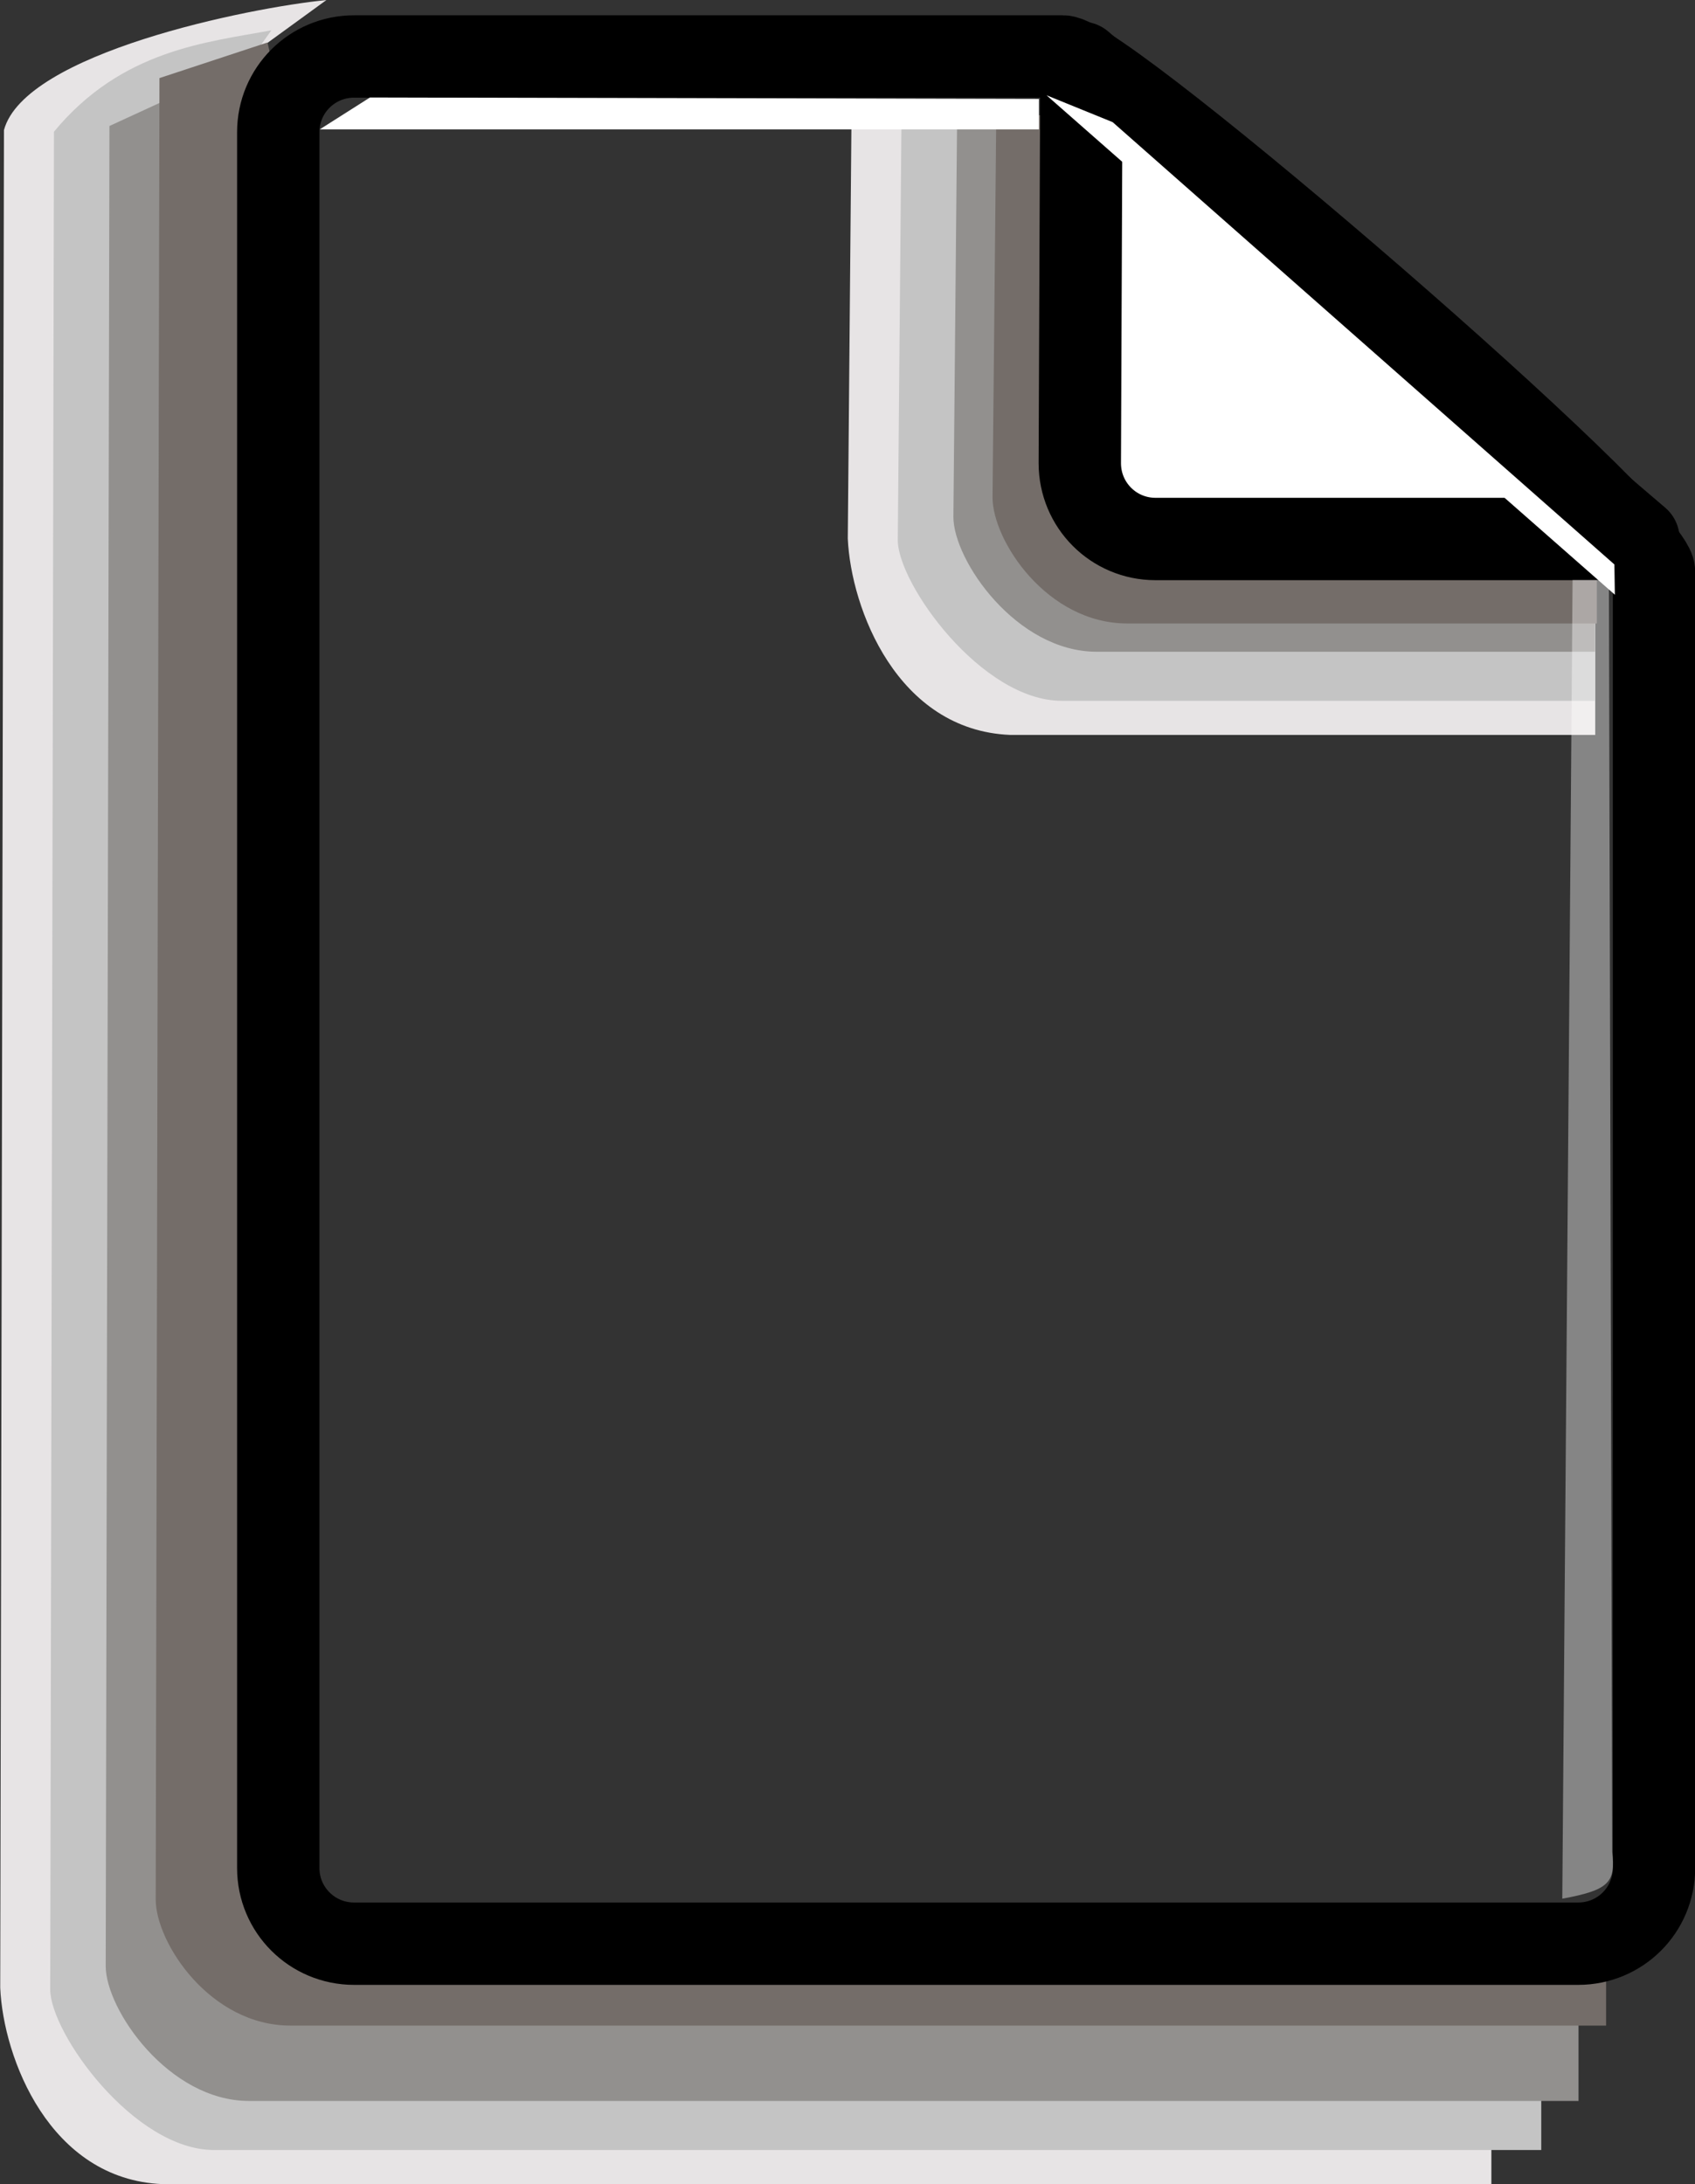 <?xml version="1.0" encoding="UTF-8" standalone="no"?>
<!-- Created with Inkscape (http://www.inkscape.org/) -->
<svg
    xmlns:inkscape="http://www.inkscape.org/namespaces/inkscape"
    xmlns:rdf="http://www.w3.org/1999/02/22-rdf-syntax-ns#"
    xmlns="http://www.w3.org/2000/svg"
    xmlns:sodipodi="http://sodipodi.sourceforge.net/DTD/sodipodi-0.dtd"
    xmlns:cc="http://creativecommons.org/ns#"
    xmlns:xlink="http://www.w3.org/1999/xlink"
    xmlns:dc="http://purl.org/dc/elements/1.1/"
    xmlns:svg="http://www.w3.org/2000/svg"
    xmlns:ns1="http://sozi.baierouge.fr"
    id="svg1307"
    sodipodi:docname="clip_of_new_file_01.svg"
    viewBox="0 0 294.69 379.7"
    sodipodi:version="0.32"
    version="1.0"
    inkscape:output_extension="org.inkscape.output.svg.inkscape"
    inkscape:version="0.46"
    sodipodi:docbase="/home/sergio/Documentos/Imagens/inkscape"
  >
  <rect x="0" y="0" width="294.69" height="379.7" fill="#333333" stroke="none"/>
  <defs
      id="defs1309"
    >
    <linearGradient
        id="linearGradient11748"
        y2=".156"
        gradientUnits="userSpaceOnUse"
        y1=".859"
        x2=".438"
        x1=".448"
        inkscape:collect="always"
      >
      <stop
          id="stop5111"
          style="stop-color:#ffffff;stop-opacity:0"
          offset="0"
      />
      <stop
          id="stop5112"
          style="stop-color:#ffffff"
          offset="1"
      />
    </linearGradient
    >
  </defs
  >
  <sodipodi:namedview
      id="base"
      bordercolor="#666666"
      inkscape:pageshadow="2"
      inkscape:window-width="1018"
      pagecolor="#ffffff"
      inkscape:zoom="0.43415836"
      inkscape:window-x="0"
      showgrid="false"
      borderopacity="1.0"
      inkscape:cx="278.51964"
      inkscape:cy="417.84947"
      inkscape:window-y="0"
      inkscape:window-height="697"
      inkscape:pageopacity="0.0"
  />
  <g
      id="g17596"
      transform="matrix(20.311 0 0 20.311 -1549 -842.35)"
    >
    <path
        id="path11123"
        sodipodi:nodetypes="cccccccccc"
        style="fill-rule:evenodd;fill:#e7e4e5"
        d="m76.298 42.586l-0.032 15.9c0.026 0.6 0.422 1.641 1.389 1.681h11.375v-1.626h-11.375c-0.087 0-0.128-0.041-0.128-0.128v-15.827l1.531-1.113c-0.662 0.065-2.583 0.454-2.76 1.113z"
    />
    <path
        id="path11124"
        sodipodi:nodetypes="cccccccccc"
        style="fill-rule:evenodd;fill:#c4c4c4"
        d="m76.726 42.6l-0.032 15.901c0 0.372 0.716 1.374 1.403 1.374h11.36v-1.319h-11.36c-0.088 0-0.129-0.041-0.129-0.128v-15.828l0.619-0.868c-0.553 0.103-1.281 0.166-1.861 0.868z"
    />
    <path
        id="path11125"
        sodipodi:nodetypes="cccccccccc"
        style="fill-rule:evenodd;fill:#92908e"
        d="m77.201 42.551l-0.032 15.75c0 0.373 0.54 1.154 1.226 1.154h11.381v-1.098h-11.381c-0.087 0-0.128-0.041-0.128-0.129v-15.677l0.01-0.495-1.076 0.495z"
    />
    <path
        id="path11126"
        sodipodi:nodetypes="cccccccccc"
        style="fill-rule:evenodd;fill:#746d69"
        d="m77.629 42.141l-0.032 15.589c0 0.373 0.467 1.08 1.153 1.08h11.262v-1.025h-11.262c-0.087 0-0.128-0.04-0.128-0.128v-15.516l-0.068-0.305-0.925 0.305z"
    />
    <path
        id="rect1171"
        sodipodi:nodetypes="ccccccccc"
        style="stroke-linejoin:round;fill-rule:evenodd;stroke:#000000;stroke-linecap:round;stroke-width:.705;fill:url(#linearGradient11748)"
        d="m79.295 41.956c-0.359 0-0.649 0.289-0.649 0.648v14.857c0 0.359 0.29 0.648 0.649 0.648h10.478c0.36 0 0.649-0.289 0.649-0.648v-11.095c0-0.359-4.7-4.41-5.059-4.41h-6.068z"
    />
    <path
        id="path10501"
        sodipodi:nodetypes="ccccccccc"
        style="fill-rule:evenodd;fill:#e7e4e5"
        d="m83.553 42.445l-0.032 3.637c0.027 0.6 0.423 1.641 1.39 1.681h5.008v-1.626h-5.008c-0.087 0-0.128-0.041-0.128-0.128v-3.564h-1.23z"
    />
    <path
        id="path9258"
        sodipodi:nodetypes="ccccccccc"
        style="fill-rule:evenodd;fill:#c4c4c4"
        d="m83.981 42.46l-0.032 3.636c0 0.373 0.717 1.375 1.403 1.375h4.567v-1.319h-4.567c-0.087 0-0.128-0.041-0.128-0.128v-3.564h-1.243z"
    />
    <path
        id="path7394"
        sodipodi:nodetypes="ccccccccc"
        style="fill-rule:evenodd;fill:#92908e"
        d="m84.457 42.466l-0.032 3.431c0 0.373 0.54 1.154 1.226 1.154h4.266v-1.098h-4.266c-0.087 0-0.128-0.041-0.128-0.129v-3.358h-1.066z"
    />
    <path
        id="path5528"
        sodipodi:nodetypes="ccccccccc"
        style="fill-rule:evenodd;fill:#746d69"
        d="m84.792 42.459l-0.032 3.27c0 0.373 0.467 1.08 1.153 1.08h4.02v-1.025h-4.02c-0.087 0-0.128-0.041-0.128-0.128v-3.197h-0.993z"
    />
    <path
        id="rect1794"
        sodipodi:nodetypes="ccccc"
        style="stroke-linejoin:round;fill-rule:evenodd;stroke:#000000;stroke-linecap:round;stroke-width:.705;fill:#ffffff"
        d="m85.521 42.01l-0.014 3.427c0 0.359 0.289 0.649 0.648 0.649h4.134l-4.768-4.076z"
    />
    <path
        id="rect12991"
        sodipodi:nodetypes="ccccc"
        style="fill-rule:evenodd;fill:#ffffff"
        d="m79.431 42.307l-0.43 0.273h6.156v-0.26l-5.726-0.013z"
    />
    <path
        id="path14235"
        sodipodi:nodetypes="ccccc"
        style="fill-rule:evenodd;fill:#ffffff;fill-opacity:.401"
        d="m90.064 57.322c0.033 0.267-0.034 0.329-0.427 0.402l0.088-11.287h0.311l0.028 10.885z"
    />
    <path
        id="path1208"
        sodipodi:nodetypes="ccccc"
        style="fill-rule:evenodd;fill:#ffffff"
        d="m85.788 42.518l-0.566-0.23 4.865 4.275-0.004-0.259-4.295-3.786z"
    />
  </g
  >
</svg
>
